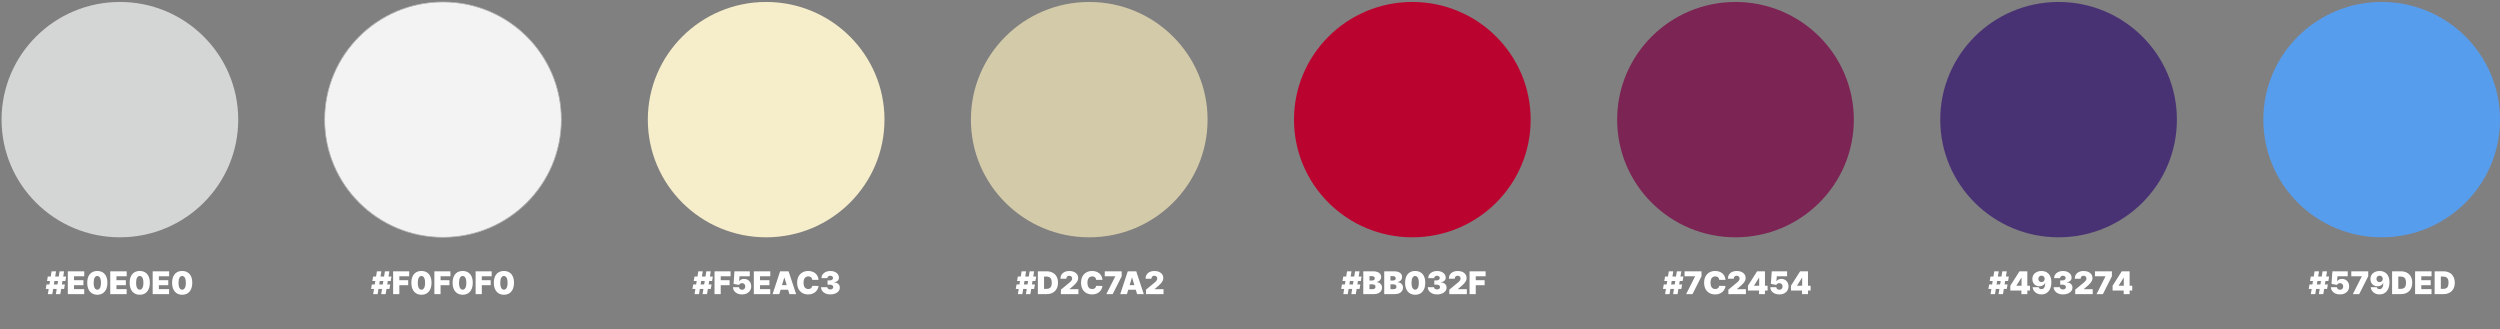 <?xml version="1.0" encoding="utf-8"?>
<svg xmlns="http://www.w3.org/2000/svg" width="1275" height="168" viewBox="0 0 1275 168" fill="none">
<rect x="0" y="0" width="1275" height="168" fill="#808080" stroke="none"/>
<path d="M61.147 121.029C94.477 121.029 121.496 94.16 121.496 61.015C121.496 27.869 94.477 1 61.147 1C27.816 1 0.797 27.869 0.797 61.015C0.797 94.16 27.816 121.029 61.147 121.029Z" fill="#D4D5D5"/>
<path d="M225.928 121.029C259.258 121.029 286.278 94.16 286.278 61.015C286.278 27.869 259.258 1 225.928 1C192.598 1 165.578 27.869 165.578 61.015C165.578 94.16 192.598 121.029 225.928 121.029Z" fill="#F3F3F3" stroke="#B2B2B2" stroke-width="0.39" stroke-miterlimit="10"/>
<path d="M390.736 121.029C424.067 121.029 451.086 94.16 451.086 61.015C451.086 27.869 424.067 1 390.736 1C357.406 1 330.387 27.869 330.387 61.015C330.387 94.16 357.406 121.029 390.736 121.029Z" fill="#F6EDCA"/>
<path d="M555.51 121.029C588.84 121.029 615.86 94.16 615.86 61.015C615.86 27.869 588.84 1 555.51 1C522.18 1 495.16 27.869 495.16 61.015C495.16 94.16 522.18 121.029 555.51 121.029Z" fill="#D3CAA9"/>
<path d="M28.492 150L30.401 138.364H32.674L30.765 150H28.492ZM23.333 147.341L23.72 145.068H33.083L32.697 147.341H23.333ZM24.401 150L26.31 138.364H28.583L26.674 150H24.401ZM23.992 143.295L24.379 141.023H33.742L33.356 143.295H23.992ZM34.586 150V138.364H42.972V140.909H37.745V142.909H42.541V145.455H37.745V147.455H42.95V150H34.586ZM49.63 150.318C48.573 150.314 47.66 150.07 46.891 149.585C46.122 149.1 45.53 148.402 45.113 147.489C44.696 146.576 44.49 145.481 44.494 144.205C44.497 142.924 44.706 141.837 45.119 140.943C45.535 140.049 46.126 139.369 46.891 138.903C47.66 138.437 48.573 138.205 49.63 138.205C50.687 138.205 51.6 138.439 52.369 138.909C53.138 139.375 53.73 140.055 54.147 140.949C54.564 141.843 54.77 142.928 54.766 144.205C54.766 145.489 54.558 146.587 54.141 147.5C53.725 148.413 53.132 149.112 52.363 149.597C51.598 150.078 50.687 150.318 49.63 150.318ZM49.63 147.75C50.175 147.75 50.622 147.466 50.971 146.898C51.323 146.326 51.497 145.428 51.494 144.205C51.494 143.405 51.414 142.752 51.255 142.244C51.096 141.737 50.876 141.362 50.596 141.119C50.316 140.873 49.994 140.75 49.63 140.75C49.084 140.75 48.639 141.027 48.295 141.58C47.95 142.133 47.774 143.008 47.766 144.205C47.763 145.019 47.84 145.689 47.999 146.216C48.158 146.739 48.378 147.125 48.658 147.375C48.943 147.625 49.266 147.75 49.63 147.75ZM56.227 150V138.364H64.613V140.909H59.386V142.909H64.181V145.455H59.386V147.455H64.59V150H56.227ZM71.271 150.318C70.214 150.314 69.301 150.07 68.532 149.585C67.763 149.1 67.17 148.402 66.754 147.489C66.337 146.576 66.13 145.481 66.134 144.205C66.138 142.924 66.346 141.837 66.759 140.943C67.176 140.049 67.767 139.369 68.532 138.903C69.301 138.437 70.214 138.205 71.271 138.205C72.327 138.205 73.24 138.439 74.009 138.909C74.778 139.375 75.371 140.055 75.788 140.949C76.204 141.843 76.411 142.928 76.407 144.205C76.407 145.489 76.199 146.587 75.782 147.5C75.365 148.413 74.772 149.112 74.004 149.597C73.238 150.078 72.327 150.318 71.271 150.318ZM71.271 147.75C71.816 147.75 72.263 147.466 72.612 146.898C72.964 146.326 73.138 145.428 73.134 144.205C73.134 143.405 73.055 142.752 72.896 142.244C72.737 141.737 72.517 141.362 72.237 141.119C71.956 140.873 71.634 140.75 71.271 140.75C70.725 140.75 70.28 141.027 69.935 141.58C69.591 142.133 69.415 143.008 69.407 144.205C69.403 145.019 69.481 145.689 69.64 146.216C69.799 146.739 70.019 147.125 70.299 147.375C70.583 147.625 70.907 147.75 71.271 147.75ZM77.867 150V138.364H86.254V140.909H81.026V142.909H85.822V145.455H81.026V147.455H86.231V150H77.867ZM92.911 150.318C91.854 150.314 90.942 150.07 90.173 149.585C89.404 149.1 88.811 148.402 88.394 147.489C87.978 146.576 87.771 145.481 87.775 144.205C87.779 142.924 87.987 141.837 88.4 140.943C88.817 140.049 89.407 139.369 90.173 138.903C90.942 138.437 91.854 138.205 92.911 138.205C93.968 138.205 94.881 138.439 95.65 138.909C96.419 139.375 97.012 140.055 97.428 140.949C97.845 141.843 98.051 142.928 98.048 144.205C98.048 145.489 97.839 146.587 97.423 147.5C97.006 148.413 96.413 149.112 95.644 149.597C94.879 150.078 93.968 150.318 92.911 150.318ZM92.911 147.75C93.457 147.75 93.904 147.466 94.252 146.898C94.604 146.326 94.779 145.428 94.775 144.205C94.775 143.405 94.695 142.752 94.536 142.244C94.377 141.737 94.157 141.362 93.877 141.119C93.597 140.873 93.275 140.75 92.911 140.75C92.366 140.75 91.921 141.027 91.576 141.58C91.231 142.133 91.055 143.008 91.048 144.205C91.044 145.019 91.121 145.689 91.281 146.216C91.44 146.739 91.659 147.125 91.94 147.375C92.224 147.625 92.548 147.75 92.911 147.75Z" fill="white"/>
<path d="M194.406 150L196.315 138.364H198.588L196.679 150H194.406ZM189.247 147.341L189.634 145.068H198.997L198.611 147.341H189.247ZM190.315 150L192.224 138.364H194.497L192.588 150H190.315ZM189.906 143.295L190.293 141.023H199.656L199.27 143.295H189.906ZM200.5 150V138.364H208.682V140.909H203.659V142.909H208.182V145.455H203.659V150H200.5ZM214.935 150.318C213.878 150.314 212.965 150.07 212.196 149.585C211.427 149.1 210.834 148.402 210.418 147.489C210.001 146.576 209.795 145.481 209.798 144.205C209.802 142.924 210.01 141.837 210.423 140.943C210.84 140.049 211.431 139.369 212.196 138.903C212.965 138.437 213.878 138.205 214.935 138.205C215.991 138.205 216.904 138.439 217.673 138.909C218.442 139.375 219.035 140.055 219.452 140.949C219.868 141.843 220.075 142.928 220.071 144.205C220.071 145.489 219.863 146.587 219.446 147.5C219.029 148.413 218.437 149.112 217.668 149.597C216.902 150.078 215.991 150.318 214.935 150.318ZM214.935 147.75C215.48 147.75 215.927 147.466 216.276 146.898C216.628 146.326 216.802 145.428 216.798 144.205C216.798 143.405 216.719 142.752 216.56 142.244C216.401 141.737 216.181 141.362 215.901 141.119C215.62 140.873 215.298 140.75 214.935 140.75C214.389 140.75 213.944 141.027 213.599 141.58C213.255 142.133 213.079 143.008 213.071 144.205C213.067 145.019 213.145 145.689 213.304 146.216C213.463 146.739 213.683 147.125 213.963 147.375C214.247 147.625 214.571 147.75 214.935 147.75ZM221.531 150V138.364H229.713V140.909H224.69V142.909H229.213V145.455H224.69V150H221.531ZM235.966 150.318C234.909 150.314 233.996 150.07 233.227 149.585C232.458 149.1 231.866 148.402 231.449 147.489C231.032 146.576 230.826 145.481 230.83 144.205C230.833 142.924 231.042 141.837 231.455 140.943C231.871 140.049 232.462 139.369 233.227 138.903C233.996 138.437 234.909 138.205 235.966 138.205C237.023 138.205 237.936 138.439 238.705 138.909C239.473 139.375 240.066 140.055 240.483 140.949C240.9 141.843 241.106 142.928 241.102 144.205C241.102 145.489 240.894 146.587 240.477 147.5C240.061 148.413 239.468 149.112 238.699 149.597C237.934 150.078 237.023 150.318 235.966 150.318ZM235.966 147.75C236.511 147.75 236.958 147.466 237.307 146.898C237.659 146.326 237.833 145.428 237.83 144.205C237.83 143.405 237.75 142.752 237.591 142.244C237.432 141.737 237.212 141.362 236.932 141.119C236.652 140.873 236.33 140.75 235.966 140.75C235.42 140.75 234.975 141.027 234.631 141.58C234.286 142.133 234.11 143.008 234.102 144.205C234.098 145.019 234.176 145.689 234.335 146.216C234.494 146.739 234.714 147.125 234.994 147.375C235.278 147.625 235.602 147.75 235.966 147.75ZM242.562 150V138.364H250.744V140.909H245.722V142.909H250.244V145.455H245.722V150H242.562ZM256.997 150.318C255.94 150.314 255.027 150.07 254.259 149.585C253.49 149.1 252.897 148.402 252.48 147.489C252.063 146.576 251.857 145.481 251.861 144.205C251.865 142.924 252.073 141.837 252.486 140.943C252.902 140.049 253.493 139.369 254.259 138.903C255.027 138.437 255.94 138.205 256.997 138.205C258.054 138.205 258.967 138.439 259.736 138.909C260.505 139.375 261.098 140.055 261.514 140.949C261.931 141.843 262.137 142.928 262.134 144.205C262.134 145.489 261.925 146.587 261.509 147.5C261.092 148.413 260.499 149.112 259.73 149.597C258.965 150.078 258.054 150.318 256.997 150.318ZM256.997 147.75C257.543 147.75 257.99 147.466 258.338 146.898C258.69 146.326 258.865 145.428 258.861 144.205C258.861 143.405 258.781 142.752 258.622 142.244C258.463 141.737 258.243 141.362 257.963 141.119C257.683 140.873 257.361 140.75 256.997 140.75C256.452 140.75 256.007 141.027 255.662 141.58C255.317 142.133 255.141 143.008 255.134 144.205C255.13 145.019 255.207 145.689 255.366 146.216C255.526 146.739 255.745 147.125 256.026 147.375C256.31 147.625 256.634 147.75 256.997 147.75Z" fill="white"/>
<path d="M358.312 150L360.222 138.364H362.494L360.585 150H358.312ZM353.153 147.341L353.54 145.068H362.903L362.517 147.341H353.153ZM354.222 150L356.131 138.364H358.403L356.494 150H354.222ZM353.812 143.295L354.199 141.023H363.562L363.176 143.295H353.812ZM364.406 150V138.364H372.588V140.909H367.565V142.909H372.088V145.455H367.565V150H364.406ZM378.432 150.159C377.538 150.159 376.744 150.002 376.051 149.688C375.362 149.369 374.818 148.932 374.42 148.375C374.027 147.818 373.826 147.178 373.818 146.455H376.886C376.898 146.856 377.053 147.176 377.352 147.415C377.655 147.653 378.015 147.773 378.432 147.773C378.754 147.773 379.038 147.705 379.284 147.568C379.53 147.428 379.723 147.231 379.864 146.977C380.004 146.723 380.072 146.428 380.068 146.091C380.072 145.75 380.004 145.455 379.864 145.205C379.723 144.951 379.53 144.756 379.284 144.619C379.038 144.479 378.754 144.409 378.432 144.409C378.098 144.409 377.79 144.491 377.506 144.653C377.225 144.812 377.019 145.034 376.886 145.318L374.114 144.773L374.568 138.364H382.386V140.886H377.159L376.932 143.455H377C377.182 143.102 377.496 142.811 377.943 142.58C378.39 142.345 378.909 142.227 379.5 142.227C380.193 142.227 380.811 142.388 381.352 142.71C381.898 143.032 382.328 143.477 382.642 144.045C382.96 144.61 383.117 145.261 383.114 146C383.117 146.811 382.924 147.53 382.534 148.159C382.148 148.784 381.604 149.275 380.903 149.631C380.203 149.983 379.379 150.159 378.432 150.159ZM384.453 150V138.364H392.839V140.909H387.612V142.909H392.408V145.455H387.612V147.455H392.817V150H384.453ZM397.429 150H394.02L397.861 138.364H402.179L406.02 150H402.611L400.065 141.568H399.974L397.429 150ZM396.793 145.409H403.202V147.773H396.793V145.409ZM417.457 142.727H414.253C414.23 142.462 414.17 142.222 414.071 142.006C413.976 141.79 413.844 141.604 413.673 141.449C413.507 141.29 413.304 141.169 413.065 141.085C412.827 140.998 412.556 140.955 412.253 140.955C411.723 140.955 411.274 141.083 410.906 141.341C410.543 141.598 410.266 141.968 410.077 142.449C409.891 142.93 409.798 143.508 409.798 144.182C409.798 144.894 409.893 145.491 410.082 145.972C410.276 146.449 410.554 146.809 410.918 147.051C411.281 147.29 411.719 147.409 412.23 147.409C412.522 147.409 412.783 147.373 413.014 147.301C413.245 147.225 413.446 147.117 413.616 146.977C413.787 146.837 413.925 146.669 414.031 146.472C414.141 146.271 414.215 146.045 414.253 145.795L417.457 145.818C417.42 146.311 417.281 146.812 417.043 147.324C416.804 147.831 416.465 148.301 416.026 148.733C415.59 149.161 415.05 149.506 414.406 149.767C413.762 150.028 413.014 150.159 412.162 150.159C411.094 150.159 410.135 149.93 409.287 149.472C408.442 149.013 407.774 148.339 407.281 147.449C406.793 146.559 406.548 145.47 406.548 144.182C406.548 142.886 406.798 141.795 407.298 140.909C407.798 140.019 408.473 139.347 409.321 138.892C410.17 138.434 411.116 138.205 412.162 138.205C412.897 138.205 413.573 138.305 414.19 138.506C414.808 138.706 415.349 139 415.815 139.386C416.281 139.769 416.656 140.241 416.94 140.801C417.224 141.362 417.397 142.004 417.457 142.727ZM423.459 150.159C422.542 150.159 421.728 150.002 421.016 149.688C420.307 149.369 419.75 148.932 419.345 148.375C418.94 147.818 418.735 147.178 418.732 146.455H421.913C421.917 146.678 421.985 146.879 422.118 147.057C422.254 147.231 422.44 147.367 422.675 147.466C422.91 147.564 423.179 147.614 423.482 147.614C423.773 147.614 424.031 147.562 424.254 147.46C424.478 147.354 424.652 147.208 424.777 147.023C424.902 146.837 424.963 146.625 424.959 146.386C424.963 146.152 424.891 145.943 424.743 145.761C424.599 145.58 424.396 145.437 424.135 145.335C423.874 145.233 423.572 145.182 423.232 145.182H422.05V143H423.232C423.546 143 423.822 142.949 424.061 142.847C424.304 142.744 424.491 142.602 424.624 142.42C424.76 142.239 424.826 142.03 424.822 141.795C424.826 141.568 424.771 141.367 424.658 141.193C424.544 141.019 424.385 140.883 424.18 140.784C423.98 140.686 423.747 140.636 423.482 140.636C423.194 140.636 422.936 140.687 422.709 140.79C422.485 140.892 422.309 141.034 422.18 141.216C422.052 141.398 421.985 141.606 421.982 141.841H418.959C418.963 141.129 419.158 140.5 419.544 139.955C419.934 139.409 420.468 138.981 421.146 138.67C421.824 138.36 422.603 138.205 423.482 138.205C424.341 138.205 425.101 138.35 425.76 138.642C426.423 138.934 426.94 139.335 427.311 139.847C427.686 140.354 427.872 140.936 427.868 141.591C427.875 142.242 427.652 142.777 427.197 143.193C426.747 143.61 426.175 143.856 425.482 143.932V144.023C426.421 144.125 427.127 144.413 427.601 144.886C428.074 145.356 428.307 145.947 428.3 146.659C428.304 147.341 428.099 147.945 427.686 148.472C427.277 148.998 426.707 149.411 425.976 149.71C425.249 150.009 424.41 150.159 423.459 150.159Z" fill="white"/>
<path d="M523.211 150L525.12 138.364H527.393L525.484 150H523.211ZM518.052 147.341L518.438 145.068H527.802L527.415 147.341H518.052ZM519.12 150L521.029 138.364H523.302L521.393 150H519.12ZM518.711 143.295L519.097 141.023H528.461L528.075 143.295H518.711ZM533.782 150H529.305V138.364H533.737C534.933 138.364 535.968 138.597 536.839 139.062C537.714 139.525 538.388 140.191 538.862 141.062C539.339 141.93 539.577 142.97 539.577 144.182C539.577 145.394 539.341 146.436 538.867 147.307C538.394 148.174 537.723 148.841 536.856 149.307C535.988 149.769 534.964 150 533.782 150ZM532.464 147.318H533.668C534.244 147.318 534.735 147.225 535.14 147.04C535.549 146.854 535.86 146.534 536.072 146.08C536.288 145.625 536.396 144.992 536.396 144.182C536.396 143.371 536.286 142.739 536.066 142.284C535.85 141.83 535.532 141.509 535.112 141.324C534.695 141.138 534.183 141.045 533.577 141.045H532.464V147.318ZM541.062 150V147.727L545.403 144.136C545.691 143.898 545.937 143.674 546.141 143.466C546.35 143.254 546.509 143.036 546.619 142.812C546.732 142.589 546.789 142.341 546.789 142.068C546.789 141.769 546.725 141.513 546.596 141.301C546.471 141.089 546.297 140.926 546.073 140.812C545.85 140.695 545.592 140.636 545.3 140.636C545.009 140.636 544.751 140.695 544.528 140.812C544.308 140.93 544.138 141.102 544.016 141.33C543.895 141.557 543.835 141.833 543.835 142.159H540.835C540.835 141.341 541.018 140.636 541.386 140.045C541.753 139.455 542.272 139 542.942 138.682C543.613 138.364 544.399 138.205 545.3 138.205C546.232 138.205 547.039 138.354 547.721 138.653C548.406 138.949 548.935 139.366 549.306 139.903C549.681 140.441 549.869 141.072 549.869 141.795C549.869 142.242 549.776 142.687 549.59 143.131C549.405 143.57 549.071 144.057 548.59 144.591C548.109 145.125 547.425 145.761 546.539 146.5L545.448 147.409V147.477H549.994V150H541.062ZM562.246 142.727H559.042C559.019 142.462 558.959 142.222 558.86 142.006C558.765 141.79 558.633 141.604 558.462 141.449C558.296 141.29 558.093 141.169 557.854 141.085C557.616 140.998 557.345 140.955 557.042 140.955C556.512 140.955 556.063 141.083 555.695 141.341C555.332 141.598 555.055 141.968 554.866 142.449C554.68 142.93 554.587 143.508 554.587 144.182C554.587 144.894 554.682 145.491 554.871 145.972C555.065 146.449 555.343 146.809 555.707 147.051C556.07 147.29 556.508 147.409 557.019 147.409C557.311 147.409 557.572 147.373 557.803 147.301C558.034 147.225 558.235 147.117 558.406 146.977C558.576 146.837 558.714 146.669 558.82 146.472C558.93 146.271 559.004 146.045 559.042 145.795L562.246 145.818C562.209 146.311 562.07 146.812 561.832 147.324C561.593 147.831 561.254 148.301 560.815 148.733C560.379 149.161 559.839 149.506 559.195 149.767C558.551 150.028 557.803 150.159 556.951 150.159C555.883 150.159 554.924 149.93 554.076 149.472C553.231 149.013 552.563 148.339 552.07 147.449C551.582 146.559 551.337 145.47 551.337 144.182C551.337 142.886 551.587 141.795 552.087 140.909C552.587 140.019 553.262 139.347 554.11 138.892C554.959 138.434 555.906 138.205 556.951 138.205C557.686 138.205 558.362 138.305 558.979 138.506C559.597 138.706 560.138 139 560.604 139.386C561.07 139.769 561.445 140.241 561.729 140.801C562.013 141.362 562.186 142.004 562.246 142.727ZM564.225 150L568.793 140.955V140.886H563.43V138.364H572.066V140.886L567.475 150H564.225ZM574.734 150H571.325L575.165 138.364H579.484L583.325 150H579.915L577.37 141.568H577.279L574.734 150ZM574.097 145.409H580.506V147.773H574.097V145.409ZM584.468 150V147.727L588.809 144.136C589.097 143.898 589.343 143.674 589.548 143.466C589.756 143.254 589.915 143.036 590.025 142.812C590.138 142.589 590.195 142.341 590.195 142.068C590.195 141.769 590.131 141.513 590.002 141.301C589.877 141.089 589.703 140.926 589.479 140.812C589.256 140.695 588.998 140.636 588.707 140.636C588.415 140.636 588.157 140.695 587.934 140.812C587.714 140.93 587.544 141.102 587.423 141.33C587.301 141.557 587.241 141.833 587.241 142.159H584.241C584.241 141.341 584.424 140.636 584.792 140.045C585.159 139.455 585.678 139 586.349 138.682C587.019 138.364 587.805 138.205 588.707 138.205C589.638 138.205 590.445 138.354 591.127 138.653C591.813 138.949 592.341 139.366 592.712 139.903C593.087 140.441 593.275 141.072 593.275 141.795C593.275 142.242 593.182 142.687 592.996 143.131C592.811 143.57 592.478 144.057 591.996 144.591C591.515 145.125 590.832 145.761 589.945 146.5L588.854 147.409V147.477H593.4V150H584.468Z" fill="white"/>
<path d="M689.18 150L691.089 138.364H693.362L691.452 150H689.18ZM684.021 147.341L684.407 145.068H693.771L693.384 147.341H684.021ZM685.089 150L686.998 138.364H689.271L687.362 150H685.089ZM684.68 143.295L685.066 141.023H694.43L694.043 143.295H684.68ZM695.273 150V138.364H700.319C701.205 138.364 701.95 138.483 702.552 138.722C703.158 138.96 703.614 139.297 703.921 139.733C704.232 140.169 704.387 140.682 704.387 141.273C704.387 141.701 704.292 142.091 704.103 142.443C703.917 142.795 703.656 143.091 703.319 143.33C702.982 143.564 702.588 143.727 702.137 143.818V143.932C702.637 143.951 703.092 144.078 703.501 144.312C703.91 144.544 704.236 144.864 704.478 145.273C704.72 145.678 704.842 146.155 704.842 146.705C704.842 147.341 704.675 147.907 704.342 148.403C704.012 148.9 703.542 149.29 702.933 149.574C702.323 149.858 701.595 150 700.751 150H695.273ZM698.433 147.477H699.91C700.44 147.477 700.838 147.379 701.103 147.182C701.368 146.981 701.501 146.686 701.501 146.295C701.501 146.023 701.438 145.792 701.313 145.602C701.188 145.413 701.01 145.269 700.779 145.17C700.552 145.072 700.277 145.023 699.955 145.023H698.433V147.477ZM698.433 143.068H699.728C700.004 143.068 700.249 143.025 700.461 142.938C700.673 142.85 700.838 142.725 700.955 142.562C701.076 142.396 701.137 142.193 701.137 141.955C701.137 141.595 701.008 141.32 700.751 141.131C700.493 140.938 700.167 140.841 699.773 140.841H698.433V143.068ZM705.961 150V138.364H711.006C711.893 138.364 712.637 138.483 713.239 138.722C713.845 138.96 714.302 139.297 714.609 139.733C714.919 140.169 715.075 140.682 715.075 141.273C715.075 141.701 714.98 142.091 714.79 142.443C714.605 142.795 714.344 143.091 714.006 143.33C713.669 143.564 713.275 143.727 712.825 143.818V143.932C713.325 143.951 713.779 144.078 714.188 144.312C714.597 144.544 714.923 144.864 715.165 145.273C715.408 145.678 715.529 146.155 715.529 146.705C715.529 147.341 715.362 147.907 715.029 148.403C714.7 148.9 714.23 149.29 713.62 149.574C713.01 149.858 712.283 150 711.438 150H705.961ZM709.12 147.477H710.597C711.128 147.477 711.525 147.379 711.79 147.182C712.056 146.981 712.188 146.686 712.188 146.295C712.188 146.023 712.126 145.792 712.001 145.602C711.876 145.413 711.698 145.269 711.467 145.17C711.239 145.072 710.965 145.023 710.643 145.023H709.12V147.477ZM709.12 143.068H710.415C710.692 143.068 710.936 143.025 711.148 142.938C711.361 142.85 711.525 142.725 711.643 142.562C711.764 142.396 711.825 142.193 711.825 141.955C711.825 141.595 711.696 141.32 711.438 141.131C711.181 140.938 710.855 140.841 710.461 140.841H709.12V143.068ZM721.739 150.318C720.683 150.314 719.77 150.07 719.001 149.585C718.232 149.1 717.639 148.402 717.222 147.489C716.806 146.576 716.599 145.481 716.603 144.205C716.607 142.924 716.815 141.837 717.228 140.943C717.645 140.049 718.236 139.369 719.001 138.903C719.77 138.437 720.683 138.205 721.739 138.205C722.796 138.205 723.709 138.439 724.478 138.909C725.247 139.375 725.84 140.055 726.256 140.949C726.673 141.843 726.879 142.928 726.876 144.205C726.876 145.489 726.667 146.587 726.251 147.5C725.834 148.413 725.241 149.112 724.472 149.597C723.707 150.078 722.796 150.318 721.739 150.318ZM721.739 147.75C722.285 147.75 722.732 147.466 723.08 146.898C723.433 146.326 723.607 145.428 723.603 144.205C723.603 143.405 723.523 142.752 723.364 142.244C723.205 141.737 722.986 141.362 722.705 141.119C722.425 140.873 722.103 140.75 721.739 140.75C721.194 140.75 720.749 141.027 720.404 141.58C720.059 142.133 719.883 143.008 719.876 144.205C719.872 145.019 719.95 145.689 720.109 146.216C720.268 146.739 720.487 147.125 720.768 147.375C721.052 147.625 721.376 147.75 721.739 147.75ZM732.904 150.159C731.987 150.159 731.173 150.002 730.461 149.688C729.753 149.369 729.196 148.932 728.79 148.375C728.385 147.818 728.181 147.178 728.177 146.455H731.359C731.362 146.678 731.431 146.879 731.563 147.057C731.7 147.231 731.885 147.367 732.12 147.466C732.355 147.564 732.624 147.614 732.927 147.614C733.219 147.614 733.476 147.562 733.7 147.46C733.923 147.354 734.097 147.208 734.222 147.023C734.347 146.837 734.408 146.625 734.404 146.386C734.408 146.152 734.336 145.943 734.188 145.761C734.044 145.58 733.842 145.437 733.58 145.335C733.319 145.233 733.018 145.182 732.677 145.182H731.495V143H732.677C732.991 143 733.268 142.949 733.506 142.847C733.749 142.744 733.936 142.602 734.069 142.42C734.205 142.239 734.272 142.03 734.268 141.795C734.272 141.568 734.217 141.367 734.103 141.193C733.989 141.019 733.83 140.883 733.626 140.784C733.425 140.686 733.192 140.636 732.927 140.636C732.639 140.636 732.381 140.687 732.154 140.79C731.931 140.892 731.754 141.034 731.626 141.216C731.497 141.398 731.431 141.606 731.427 141.841H728.404C728.408 141.129 728.603 140.5 728.989 139.955C729.379 139.409 729.914 138.981 730.592 138.67C731.27 138.36 732.048 138.205 732.927 138.205C733.787 138.205 734.546 138.35 735.205 138.642C735.868 138.934 736.385 139.335 736.756 139.847C737.131 140.354 737.317 140.936 737.313 141.591C737.321 142.242 737.097 142.777 736.643 143.193C736.192 143.61 735.62 143.856 734.927 143.932V144.023C735.866 144.125 736.573 144.413 737.046 144.886C737.52 145.356 737.753 145.947 737.745 146.659C737.749 147.341 737.544 147.945 737.131 148.472C736.722 148.998 736.152 149.411 735.421 149.71C734.694 150.009 733.855 150.159 732.904 150.159ZM739.156 150V147.727L743.496 144.136C743.784 143.898 744.031 143.674 744.235 143.466C744.443 143.254 744.603 143.036 744.712 142.812C744.826 142.589 744.883 142.341 744.883 142.068C744.883 141.769 744.818 141.513 744.69 141.301C744.565 141.089 744.39 140.926 744.167 140.812C743.943 140.695 743.686 140.636 743.394 140.636C743.103 140.636 742.845 140.695 742.621 140.812C742.402 140.93 742.231 141.102 742.11 141.33C741.989 141.557 741.928 141.833 741.928 142.159H738.928C738.928 141.341 739.112 140.636 739.479 140.045C739.847 139.455 740.366 139 741.036 138.682C741.707 138.364 742.493 138.205 743.394 138.205C744.326 138.205 745.133 138.354 745.815 138.653C746.5 138.949 747.029 139.366 747.4 139.903C747.775 140.441 747.962 141.072 747.962 141.795C747.962 142.242 747.87 142.687 747.684 143.131C747.498 143.57 747.165 144.057 746.684 144.591C746.203 145.125 745.519 145.761 744.633 146.5L743.542 147.409V147.477H748.087V150H739.156ZM749.477 150V138.364H757.658V140.909H752.636V142.909H757.158V145.455H752.636V150H749.477Z" fill="white"/>
<path d="M853.289 150L855.198 138.364H857.471L855.562 150H853.289ZM848.13 147.341L848.516 145.068H857.88L857.494 147.341H848.13ZM849.198 150L851.107 138.364H853.38L851.471 150H849.198ZM848.789 143.295L849.175 141.023H858.539L858.153 143.295H848.789ZM859.928 150L864.496 140.955V140.886H859.133V138.364H867.769V140.886L863.178 150H859.928ZM880.012 142.727H876.808C876.785 142.462 876.724 142.222 876.626 142.006C876.531 141.79 876.398 141.604 876.228 141.449C876.061 141.29 875.859 141.169 875.62 141.085C875.381 140.998 875.111 140.955 874.808 140.955C874.277 140.955 873.828 141.083 873.461 141.341C873.097 141.598 872.821 141.968 872.631 142.449C872.446 142.93 872.353 143.508 872.353 144.182C872.353 144.894 872.448 145.491 872.637 145.972C872.83 146.449 873.109 146.809 873.472 147.051C873.836 147.29 874.273 147.409 874.785 147.409C875.076 147.409 875.338 147.373 875.569 147.301C875.8 147.225 876.001 147.117 876.171 146.977C876.342 146.837 876.48 146.669 876.586 146.472C876.696 146.271 876.77 146.045 876.808 145.795L880.012 145.818C879.974 146.311 879.836 146.812 879.597 147.324C879.359 147.831 879.02 148.301 878.58 148.733C878.145 149.161 877.605 149.506 876.961 149.767C876.317 150.028 875.569 150.159 874.717 150.159C873.648 150.159 872.69 149.93 871.842 149.472C870.997 149.013 870.328 148.339 869.836 147.449C869.347 146.559 869.103 145.47 869.103 144.182C869.103 142.886 869.353 141.795 869.853 140.909C870.353 140.019 871.027 139.347 871.876 138.892C872.724 138.434 873.671 138.205 874.717 138.205C875.451 138.205 876.128 138.305 876.745 138.506C877.362 138.706 877.904 139 878.37 139.386C878.836 139.769 879.211 140.241 879.495 140.801C879.779 141.362 879.951 142.004 880.012 142.727ZM881.468 150V147.727L885.809 144.136C886.097 143.898 886.343 143.674 886.548 143.466C886.756 143.254 886.915 143.036 887.025 142.812C887.138 142.589 887.195 142.341 887.195 142.068C887.195 141.769 887.131 141.513 887.002 141.301C886.877 141.089 886.703 140.926 886.479 140.812C886.256 140.695 885.998 140.636 885.707 140.636C885.415 140.636 885.157 140.695 884.934 140.812C884.714 140.93 884.544 141.102 884.423 141.33C884.301 141.557 884.241 141.833 884.241 142.159H881.241C881.241 141.341 881.424 140.636 881.792 140.045C882.159 139.455 882.678 139 883.349 138.682C884.019 138.364 884.805 138.205 885.707 138.205C886.638 138.205 887.445 138.354 888.127 138.653C888.813 138.949 889.341 139.366 889.712 139.903C890.087 140.441 890.275 141.072 890.275 141.795C890.275 142.242 890.182 142.687 889.996 143.131C889.811 143.57 889.478 144.057 888.996 144.591C888.515 145.125 887.832 145.761 886.945 146.5L885.854 147.409V147.477H890.4V150H881.468ZM891.448 148.182V145.727L896.13 138.364H898.357V141.636H897.085L894.562 145.636V145.727H901.471V148.182H891.448ZM897.107 150V147.432L897.175 146.364V138.364H900.13V150H897.107ZM907.455 150.159C906.561 150.159 905.768 150.002 905.075 149.688C904.385 149.369 903.842 148.932 903.444 148.375C903.05 147.818 902.849 147.178 902.842 146.455H905.91C905.921 146.856 906.076 147.176 906.376 147.415C906.679 147.653 907.039 147.773 907.455 147.773C907.777 147.773 908.061 147.705 908.308 147.568C908.554 147.428 908.747 147.231 908.887 146.977C909.027 146.723 909.095 146.428 909.092 146.091C909.095 145.75 909.027 145.455 908.887 145.205C908.747 144.951 908.554 144.756 908.308 144.619C908.061 144.479 907.777 144.409 907.455 144.409C907.122 144.409 906.813 144.491 906.529 144.653C906.249 144.812 906.042 145.034 905.91 145.318L903.137 144.773L903.592 138.364H911.41V140.886H906.183L905.955 143.455H906.023C906.205 143.102 906.52 142.811 906.967 142.58C907.414 142.345 907.933 142.227 908.523 142.227C909.217 142.227 909.834 142.388 910.376 142.71C910.921 143.032 911.351 143.477 911.665 144.045C911.984 144.61 912.141 145.261 912.137 146C912.141 146.811 911.948 147.53 911.558 148.159C911.171 148.784 910.628 149.275 909.927 149.631C909.226 149.983 908.402 150.159 907.455 150.159ZM913.386 148.182V145.727L918.067 138.364H920.295V141.636H919.022L916.499 145.636V145.727H923.408V148.182H913.386ZM919.045 150V147.432L919.113 146.364V138.364H922.067V150H919.045Z" fill="white"/>
<path d="M1019.26 150L1021.17 138.364H1023.44L1021.53 150H1019.26ZM1014.1 147.341L1014.49 145.068H1023.85L1023.46 147.341H1014.1ZM1015.17 150L1017.08 138.364H1019.35L1017.44 150H1015.17ZM1014.76 143.295L1015.14 141.023H1024.51L1024.12 143.295H1014.76ZM1025.26 148.182V145.727L1029.94 138.364H1032.17V141.636H1030.9L1028.37 145.636V145.727H1035.28V148.182H1025.26ZM1030.92 150V147.432L1030.99 146.364V138.364H1033.94V150H1030.92ZM1041.15 138.205C1041.83 138.205 1042.47 138.312 1043.08 138.528C1043.69 138.741 1044.22 139.076 1044.69 139.534C1045.16 139.992 1045.53 140.591 1045.79 141.33C1046.06 142.064 1046.2 142.955 1046.2 144C1046.2 144.955 1046.08 145.812 1045.84 146.574C1045.6 147.331 1045.26 147.977 1044.81 148.511C1044.37 149.045 1043.84 149.455 1043.21 149.739C1042.59 150.019 1041.9 150.159 1041.13 150.159C1040.27 150.159 1039.52 149.994 1038.86 149.665C1038.21 149.335 1037.69 148.892 1037.31 148.335C1036.92 147.778 1036.7 147.159 1036.63 146.477H1039.75C1039.82 146.83 1039.99 147.085 1040.25 147.244C1040.5 147.4 1040.8 147.477 1041.13 147.477C1041.8 147.477 1042.28 147.189 1042.59 146.614C1042.9 146.034 1043.06 145.261 1043.06 144.295H1043C1042.85 144.652 1042.62 144.956 1042.32 145.21C1042.03 145.464 1041.68 145.659 1041.28 145.795C1040.88 145.932 1040.46 146 1040.02 146C1039.32 146 1038.7 145.843 1038.18 145.528C1037.65 145.21 1037.24 144.777 1036.94 144.227C1036.65 143.674 1036.5 143.045 1036.5 142.341C1036.49 141.515 1036.69 140.792 1037.08 140.17C1037.47 139.549 1038.02 139.066 1038.72 138.722C1039.42 138.377 1040.23 138.205 1041.15 138.205ZM1041.18 140.591C1040.86 140.591 1040.58 140.663 1040.34 140.807C1040.09 140.951 1039.9 141.146 1039.76 141.392C1039.63 141.638 1039.56 141.917 1039.56 142.227C1039.57 142.538 1039.64 142.816 1039.77 143.062C1039.91 143.309 1040.1 143.504 1040.34 143.648C1040.58 143.792 1040.86 143.864 1041.18 143.864C1041.41 143.864 1041.62 143.824 1041.82 143.744C1042.02 143.661 1042.19 143.545 1042.33 143.398C1042.48 143.246 1042.59 143.072 1042.67 142.875C1042.75 142.674 1042.79 142.458 1042.79 142.227C1042.79 141.917 1042.71 141.638 1042.57 141.392C1042.43 141.146 1042.24 140.951 1042 140.807C1041.76 140.663 1041.48 140.591 1041.18 140.591ZM1052.11 150.159C1051.19 150.159 1050.38 150.002 1049.66 149.688C1048.96 149.369 1048.4 148.932 1047.99 148.375C1047.59 147.818 1047.38 147.178 1047.38 146.455H1050.56C1050.57 146.678 1050.63 146.879 1050.77 147.057C1050.9 147.231 1051.09 147.367 1051.32 147.466C1051.56 147.564 1051.83 147.614 1052.13 147.614C1052.42 147.614 1052.68 147.562 1052.9 147.46C1053.13 147.354 1053.3 147.208 1053.43 147.023C1053.55 146.837 1053.61 146.625 1053.61 146.386C1053.61 146.152 1053.54 145.943 1053.39 145.761C1053.25 145.58 1053.04 145.437 1052.78 145.335C1052.52 145.233 1052.22 145.182 1051.88 145.182H1050.7V143H1051.88C1052.19 143 1052.47 142.949 1052.71 142.847C1052.95 142.744 1053.14 142.602 1053.27 142.42C1053.41 142.239 1053.47 142.03 1053.47 141.795C1053.47 141.568 1053.42 141.367 1053.31 141.193C1053.19 141.019 1053.03 140.883 1052.83 140.784C1052.63 140.686 1052.4 140.636 1052.13 140.636C1051.84 140.636 1051.58 140.687 1051.36 140.79C1051.13 140.892 1050.96 141.034 1050.83 141.216C1050.7 141.398 1050.63 141.606 1050.63 141.841H1047.61C1047.61 141.129 1047.81 140.5 1048.19 139.955C1048.58 139.409 1049.12 138.981 1049.79 138.67C1050.47 138.36 1051.25 138.205 1052.13 138.205C1052.99 138.205 1053.75 138.35 1054.41 138.642C1055.07 138.934 1055.59 139.335 1055.96 139.847C1056.33 140.354 1056.52 140.936 1056.52 141.591C1056.52 142.242 1056.3 142.777 1055.85 143.193C1055.4 143.61 1054.82 143.856 1054.13 143.932V144.023C1055.07 144.125 1055.78 144.413 1056.25 144.886C1056.72 145.356 1056.96 145.947 1056.95 146.659C1056.95 147.341 1056.75 147.945 1056.33 148.472C1055.93 148.998 1055.36 149.411 1054.62 149.71C1053.9 150.009 1053.06 150.159 1052.11 150.159ZM1058.36 150V147.727L1062.7 144.136C1062.99 143.898 1063.23 143.674 1063.44 143.466C1063.65 143.254 1063.81 143.036 1063.92 142.812C1064.03 142.589 1064.09 142.341 1064.09 142.068C1064.09 141.769 1064.02 141.513 1063.89 141.301C1063.77 141.089 1063.59 140.926 1063.37 140.812C1063.15 140.695 1062.89 140.636 1062.6 140.636C1062.31 140.636 1062.05 140.695 1061.82 140.812C1061.6 140.93 1061.43 141.102 1061.31 141.33C1061.19 141.557 1061.13 141.833 1061.13 142.159H1058.13C1058.13 141.341 1058.32 140.636 1058.68 140.045C1059.05 139.455 1059.57 139 1060.24 138.682C1060.91 138.364 1061.7 138.205 1062.6 138.205C1063.53 138.205 1064.34 138.354 1065.02 138.653C1065.7 138.949 1066.23 139.366 1066.6 139.903C1066.98 140.441 1067.17 141.072 1067.17 141.795C1067.17 142.242 1067.07 142.687 1066.89 143.131C1066.7 143.57 1066.37 144.057 1065.89 144.591C1065.41 145.125 1064.72 145.761 1063.84 146.5L1062.75 147.409V147.477H1067.29V150H1058.36ZM1069.23 150L1073.79 140.955V140.886H1068.43V138.364H1077.07V140.886L1072.48 150H1069.23ZM1077.42 148.182V145.727L1082.1 138.364H1084.33V141.636H1083.05L1080.53 145.636V145.727H1087.44V148.182H1077.42ZM1083.08 150V147.432L1083.14 146.364V138.364H1086.1V150H1083.08Z" fill="white"/>
<path d="M1182.61 150L1184.52 138.364H1186.79L1184.88 150H1182.61ZM1177.45 147.341L1177.84 145.068H1187.2L1186.81 147.341H1177.45ZM1178.52 150L1180.43 138.364H1182.7L1180.79 150H1178.52ZM1178.11 143.295L1178.5 141.023H1187.86L1187.47 143.295H1178.11ZM1193.38 150.159C1192.49 150.159 1191.7 150.002 1191 149.688C1190.31 149.369 1189.77 148.932 1189.37 148.375C1188.98 147.818 1188.78 147.178 1188.77 146.455H1191.84C1191.85 146.856 1192.01 147.176 1192.31 147.415C1192.61 147.653 1192.97 147.773 1193.38 147.773C1193.71 147.773 1193.99 147.705 1194.24 147.568C1194.48 147.428 1194.68 147.231 1194.82 146.977C1194.96 146.723 1195.03 146.428 1195.02 146.091C1195.03 145.75 1194.96 145.455 1194.82 145.205C1194.68 144.951 1194.48 144.756 1194.24 144.619C1193.99 144.479 1193.71 144.409 1193.38 144.409C1193.05 144.409 1192.74 144.491 1192.46 144.653C1192.18 144.812 1191.97 145.034 1191.84 145.318L1189.07 144.773L1189.52 138.364H1197.34V140.886H1192.11L1191.88 143.455H1191.95C1192.13 143.102 1192.45 142.811 1192.9 142.58C1193.34 142.345 1193.86 142.227 1194.45 142.227C1195.15 142.227 1195.76 142.388 1196.31 142.71C1196.85 143.032 1197.28 143.477 1197.6 144.045C1197.91 144.61 1198.07 145.261 1198.07 146C1198.07 146.811 1197.88 147.53 1197.49 148.159C1197.1 148.784 1196.56 149.275 1195.86 149.631C1195.16 149.983 1194.33 150.159 1193.38 150.159ZM1199.95 150L1204.52 140.955V140.886H1199.16V138.364H1207.79V140.886L1203.2 150H1199.95ZM1213.58 138.205C1214.26 138.205 1214.9 138.312 1215.51 138.528C1216.12 138.741 1216.65 139.076 1217.12 139.534C1217.59 139.992 1217.96 140.591 1218.22 141.33C1218.49 142.064 1218.63 142.955 1218.63 144C1218.63 144.955 1218.51 145.812 1218.27 146.574C1218.03 147.331 1217.69 147.977 1217.24 148.511C1216.8 149.045 1216.27 149.455 1215.64 149.739C1215.02 150.019 1214.33 150.159 1213.56 150.159C1212.7 150.159 1211.95 149.994 1211.29 149.665C1210.64 149.335 1210.12 148.892 1209.74 148.335C1209.35 147.778 1209.13 147.159 1209.06 146.477H1212.17C1212.25 146.83 1212.42 147.085 1212.67 147.244C1212.93 147.4 1213.23 147.477 1213.56 147.477C1214.23 147.477 1214.71 147.189 1215.02 146.614C1215.33 146.034 1215.49 145.261 1215.49 144.295H1215.42C1215.28 144.652 1215.05 144.956 1214.75 145.21C1214.46 145.464 1214.11 145.659 1213.71 145.795C1213.31 145.932 1212.89 146 1212.45 146C1211.75 146 1211.13 145.843 1210.61 145.528C1210.08 145.21 1209.67 144.777 1209.37 144.227C1209.08 143.674 1208.93 143.045 1208.92 142.341C1208.92 141.515 1209.12 140.792 1209.51 140.17C1209.9 139.549 1210.45 139.066 1211.15 138.722C1211.85 138.377 1212.66 138.205 1213.58 138.205ZM1213.61 140.591C1213.29 140.591 1213.01 140.663 1212.77 140.807C1212.52 140.951 1212.33 141.146 1212.19 141.392C1212.06 141.638 1211.99 141.917 1211.99 142.227C1212 142.538 1212.07 142.816 1212.2 143.062C1212.34 143.309 1212.53 143.504 1212.77 143.648C1213.01 143.792 1213.29 143.864 1213.61 143.864C1213.84 143.864 1214.05 143.824 1214.25 143.744C1214.45 143.661 1214.62 143.545 1214.76 143.398C1214.91 143.246 1215.02 143.072 1215.1 142.875C1215.18 142.674 1215.22 142.458 1215.22 142.227C1215.22 141.917 1215.14 141.638 1215 141.392C1214.86 141.146 1214.67 140.951 1214.43 140.807C1214.19 140.663 1213.91 140.591 1213.61 140.591ZM1224.45 150H1219.97V138.364H1224.4C1225.6 138.364 1226.63 138.597 1227.5 139.062C1228.38 139.525 1229.05 140.191 1229.53 141.062C1230 141.93 1230.24 142.97 1230.24 144.182C1230.24 145.394 1230 146.436 1229.53 147.307C1229.06 148.174 1228.39 148.841 1227.52 149.307C1226.65 149.769 1225.63 150 1224.45 150ZM1223.13 147.318H1224.33C1224.91 147.318 1225.4 147.225 1225.8 147.04C1226.21 146.854 1226.52 146.534 1226.74 146.08C1226.95 145.625 1227.06 144.992 1227.06 144.182C1227.06 143.371 1226.95 142.739 1226.73 142.284C1226.51 141.83 1226.2 141.509 1225.78 141.324C1225.36 141.138 1224.85 141.045 1224.24 141.045H1223.13V147.318ZM1231.7 150V138.364H1240.09V140.909H1234.86V142.909H1239.66V145.455H1234.86V147.455H1240.07V150H1231.7ZM1246.13 150H1241.66V138.364H1246.09C1247.29 138.364 1248.32 138.597 1249.19 139.062C1250.07 139.525 1250.74 140.191 1251.21 141.062C1251.69 141.93 1251.93 142.97 1251.93 144.182C1251.93 145.394 1251.69 146.436 1251.22 147.307C1250.75 148.174 1250.07 148.841 1249.21 149.307C1248.34 149.769 1247.32 150 1246.13 150ZM1244.82 147.318H1246.02C1246.6 147.318 1247.09 147.225 1247.49 147.04C1247.9 146.854 1248.21 146.534 1248.42 146.08C1248.64 145.625 1248.75 144.992 1248.75 144.182C1248.75 143.371 1248.64 142.739 1248.42 142.284C1248.2 141.83 1247.88 141.509 1247.46 141.324C1247.05 141.138 1246.54 141.045 1245.93 141.045H1244.82V147.318Z" fill="white"/>
<path d="M720.287 121.029C753.617 121.029 780.637 94.16 780.637 61.015C780.637 27.869 753.617 1 720.287 1C686.957 1 659.938 27.869 659.938 61.015C659.938 94.16 686.957 121.029 720.287 121.029Z" fill="#BB032F"/>
<path d="M885.1 121.029C918.43 121.029 945.449 94.16 945.449 61.015C945.449 27.869 918.43 1 885.1 1C851.769 1 824.75 27.869 824.75 61.015C824.75 94.16 851.769 121.029 885.1 121.029Z" fill="#7C2454"/>
<path d="M1049.87 121.029C1083.2 121.029 1110.22 94.16 1110.22 61.015C1110.22 27.869 1083.2 1 1049.87 1C1016.54 1 989.523 27.869 989.523 61.015C989.523 94.16 1016.54 121.029 1049.87 121.029Z" fill="#493274"/>
<path d="M1214.65 121.029C1247.98 121.029 1275 94.16 1275 61.015C1275 27.869 1247.98 1 1214.65 1C1181.32 1 1154.3 27.869 1154.3 61.015C1154.3 94.16 1181.32 121.029 1214.65 121.029Z" fill="#579DED"/>
</svg>